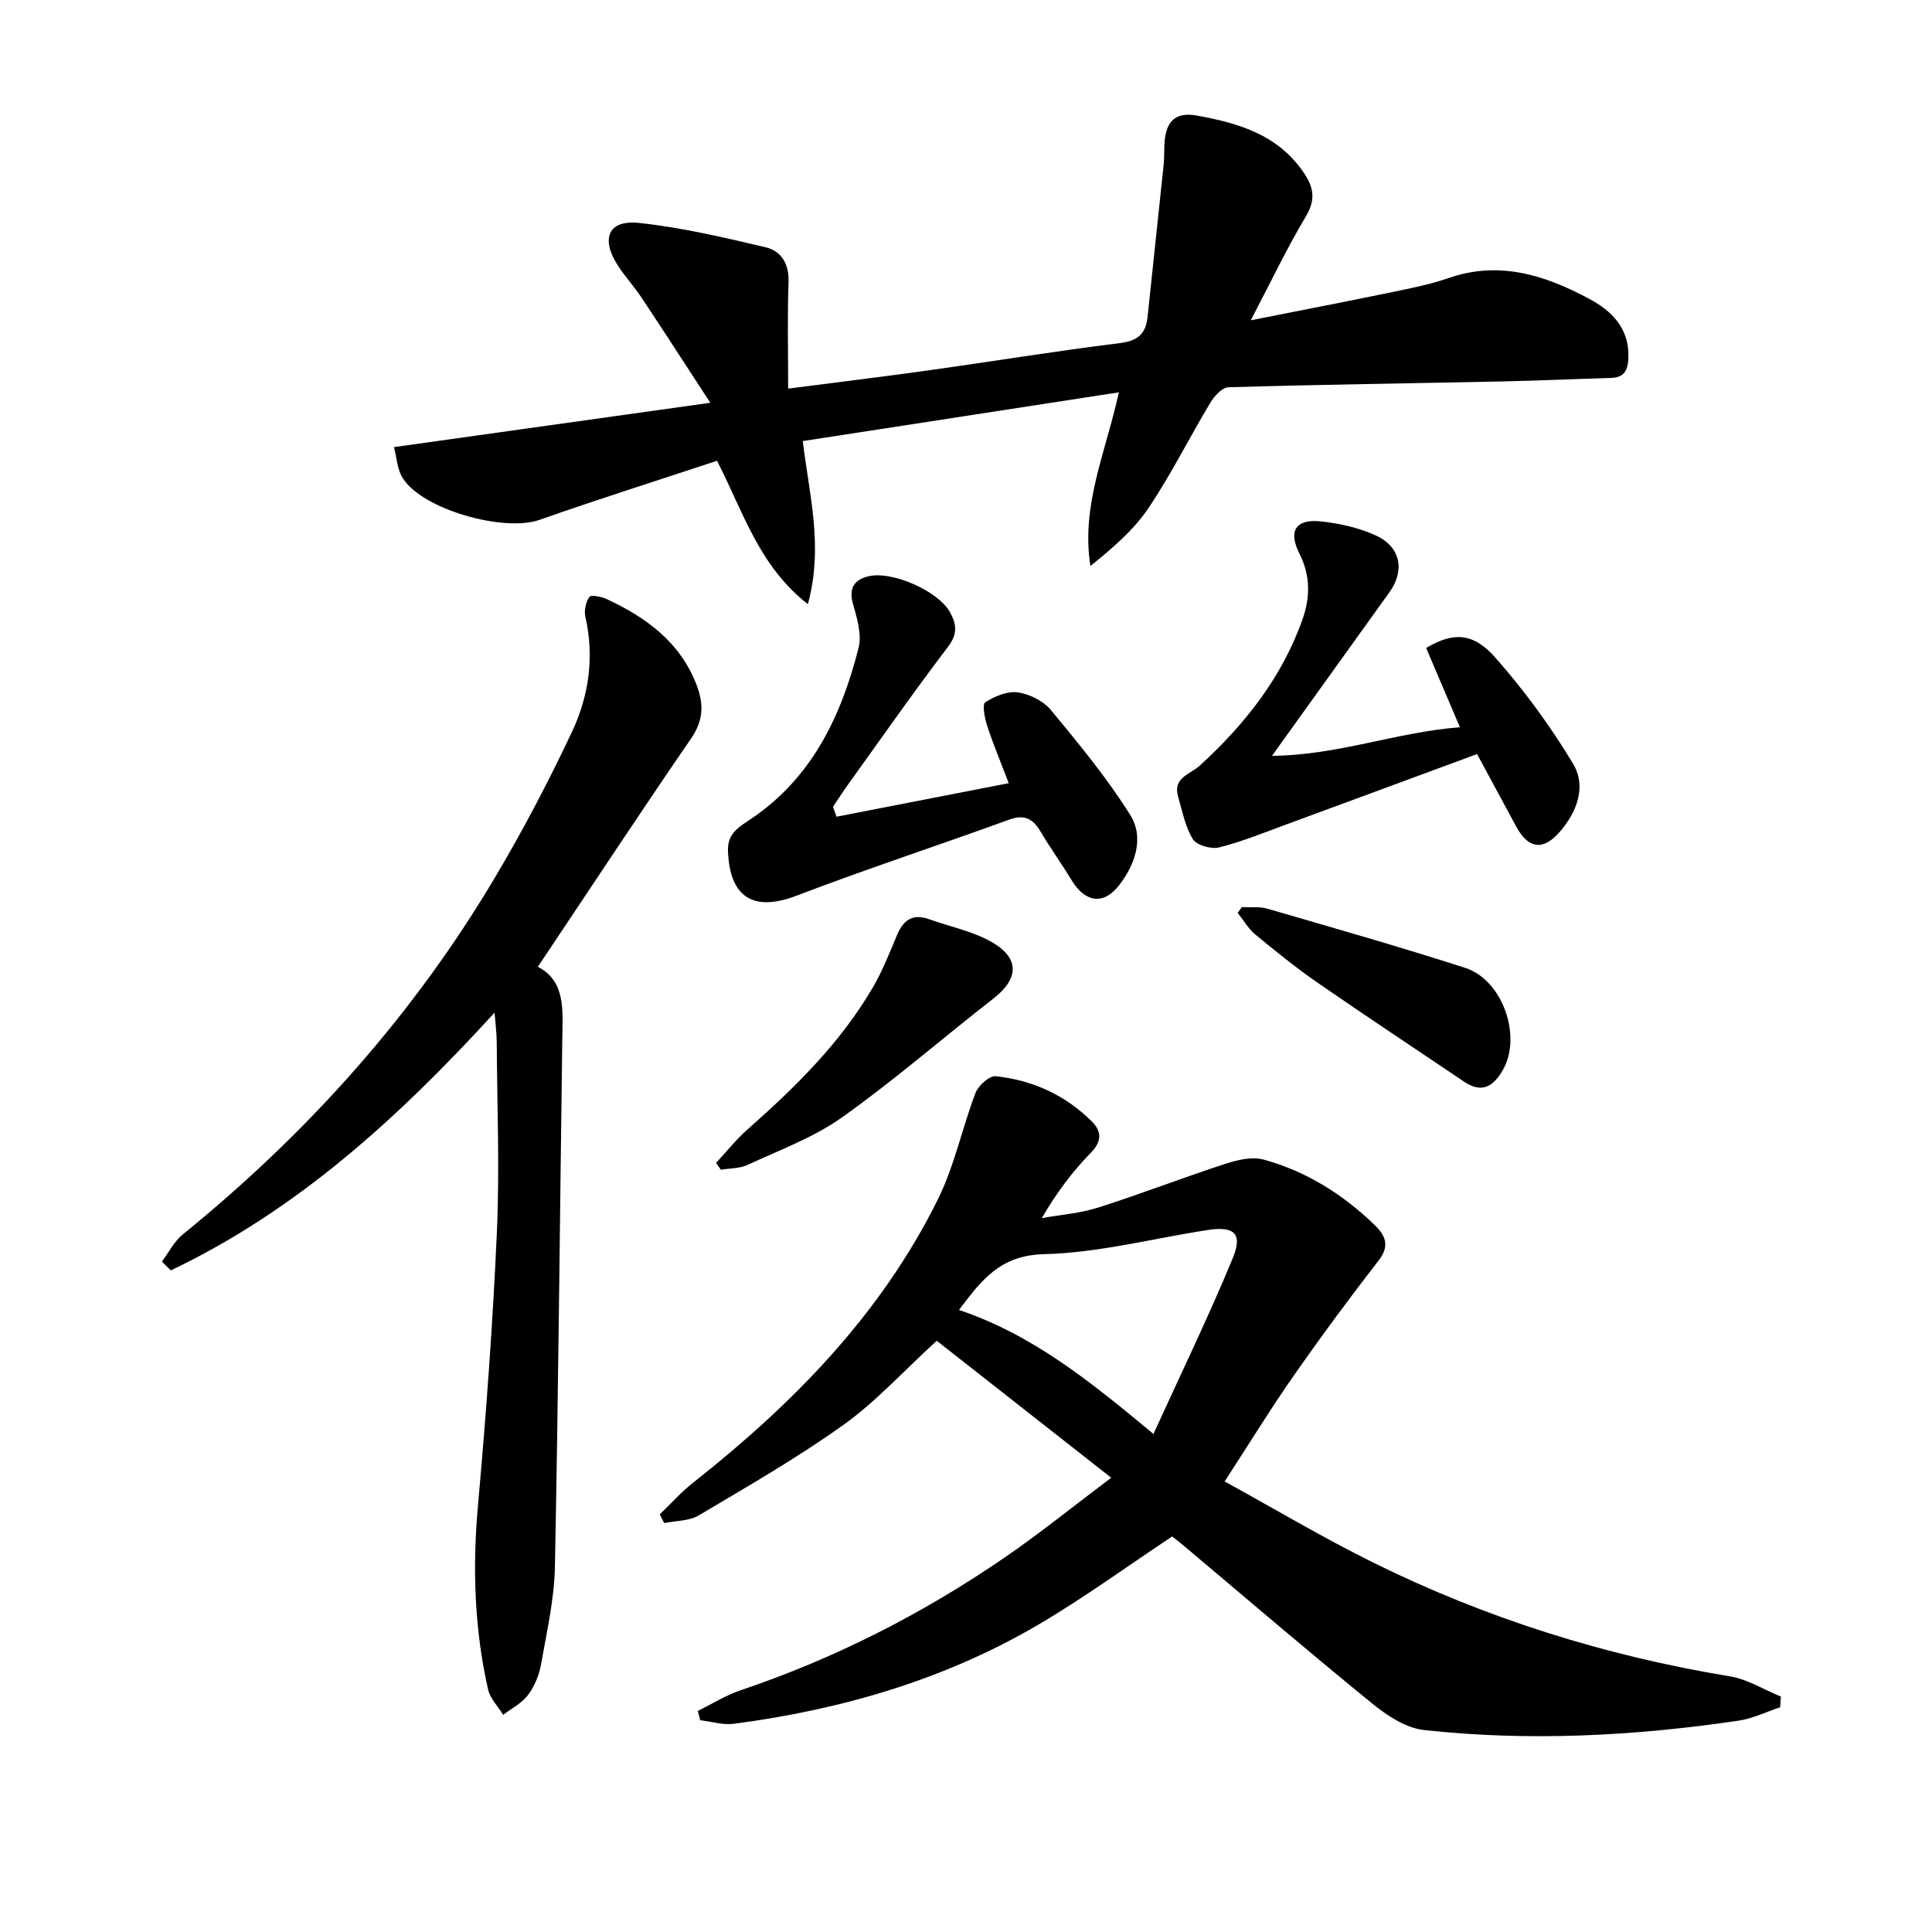 <svg enable-background="new 0 0 400 400" viewBox="0 0 400 400" xmlns="http://www.w3.org/2000/svg"><path d="m368.55 353.48c-2.85.94-5.64 2.32-8.57 2.76-21.63 3.2-43.38 4.32-65.14 1.95-3.77-.41-7.68-3-10.77-5.52-13.17-10.71-26.06-21.77-39.05-32.7-.87-.73-1.78-1.42-2.34-1.86-9.4 6.24-18.27 12.72-27.69 18.25-19.46 11.42-40.77 17.6-63.04 20.53-2.26.3-4.66-.47-6.99-.74-.16-.64-.33-1.28-.49-1.92 2.94-1.44 5.77-3.23 8.85-4.27 19.5-6.58 37.66-15.82 54.59-27.43 7.24-4.96 14.08-10.5 22.16-16.58-12.59-9.89-24.41-19.16-36.13-28.36-7.01 6.41-12.64 12.65-19.32 17.42-9.57 6.84-19.83 12.73-29.96 18.74-1.99 1.18-4.74 1.09-7.13 1.59-.31-.6-.62-1.2-.94-1.8 2.29-2.19 4.41-4.59 6.88-6.54 20.72-16.35 38.97-34.89 50.77-58.82 3.4-6.9 4.97-14.68 7.74-21.92.58-1.52 2.88-3.58 4.18-3.44 7.62.81 14.4 3.91 19.88 9.35 1.93 1.92 2.25 4-.14 6.44-3.81 3.88-7.1 8.27-10.22 13.59 3.92-.71 7.97-1 11.73-2.2 8.82-2.81 17.47-6.17 26.28-9.04 2.5-.82 5.53-1.54 7.93-.88 8.79 2.41 16.39 7.17 22.95 13.51 2.18 2.11 3.29 4.25.89 7.34-6.1 7.86-12.01 15.87-17.7 24.03-4.75 6.79-9.08 13.88-14.21 21.76 10.32 5.66 20.39 11.67 30.88 16.85 23.36 11.54 47.99 19.26 73.73 23.5 3.65.6 7.05 2.76 10.56 4.19-.06.75-.11 1.49-.17 2.22zm-129.74-56.59c5.77-12.67 11.47-24.4 16.43-36.42 2.1-5.1.29-6.66-5.26-5.8-11.28 1.74-22.53 4.71-33.84 4.99-9.08.23-12.94 5.38-17.59 11.55 15.18 5.11 27.05 14.69 40.26 25.68z"/><path d="m147.06 83.39c-5.19-7.96-9.66-14.89-14.23-21.76-1.56-2.35-3.51-4.45-5.02-6.83-3.45-5.45-1.81-9.3 4.41-8.65 8.84.92 17.59 3 26.28 5.04 3.26.77 4.9 3.44 4.76 7.25-.26 7.11-.08 14.24-.08 22.02 10.19-1.32 19.71-2.47 29.22-3.8 13.15-1.84 26.25-3.99 39.42-5.62 3.68-.45 5.39-1.86 5.76-5.34 1.11-10.56 2.25-21.11 3.35-31.67.17-1.65.05-3.33.21-4.98.4-3.99 2.32-5.9 6.62-5.13 8.69 1.56 16.81 3.96 22.16 11.82 2.07 3.04 2.52 5.58.46 9.04-3.89 6.51-7.16 13.39-11.42 21.53 10.74-2.13 20.08-3.93 29.4-5.86 3.9-.81 7.84-1.59 11.58-2.89 10.52-3.65 20.01-.56 29.13 4.33 4.66 2.5 8.27 6.09 8.07 12.16-.09 2.63-.85 4.12-3.64 4.2-7.47.22-14.93.56-22.4.72-18.93.4-37.86.65-56.79 1.21-1.29.04-2.9 1.83-3.72 3.19-4.36 7.26-8.14 14.9-12.87 21.9-3.07 4.55-7.41 8.24-11.96 11.91-1.99-12.46 3.14-23.44 5.89-35.95-21.92 3.38-43.46 6.7-65.44 10.09 1.31 11.11 4.32 21.73 1.05 33.77-10.19-8-13.33-19.04-18.81-29.69-12.3 4.07-24.59 7.95-36.74 12.23-7.38 2.6-24.34-2.15-28.37-8.7-1.1-1.79-1.2-4.19-1.77-6.36 21.79-3.06 42.79-6.01 65.49-9.18z"/><path d="m102.4 209.65c-20.15 22.05-41.08 41-67.03 53.37-.62-.61-1.24-1.21-1.86-1.82 1.44-1.91 2.57-4.2 4.37-5.66 25.84-20.98 47.74-45.41 64.72-74.07 5.75-9.7 11.01-19.74 15.82-29.95 3.52-7.46 4.66-15.55 2.77-23.86-.29-1.28.11-3 .83-4.09.3-.45 2.43-.07 3.49.42 8.2 3.8 15.24 8.87 18.68 17.74 1.53 3.95 1.51 7.35-1.09 11.14-10.63 15.47-20.94 31.15-31.74 47.29 5.75 2.98 5.14 8.94 5.06 14.8-.5 36.46-.81 72.93-1.53 109.39-.13 6.74-1.68 13.48-2.86 20.17-.39 2.23-1.34 4.57-2.68 6.37-1.28 1.72-3.41 2.79-5.17 4.15-1.07-1.75-2.7-3.37-3.13-5.26-2.84-12.56-3.25-25.24-2.09-38.1 1.69-18.87 3.08-37.78 3.92-56.7.58-13.1.04-26.25-.04-39.38-.01-1.6-.23-3.21-.44-5.95z"/><path d="m173.19 169.09c11.76-2.29 23.52-4.57 35.66-6.94-1.7-4.46-3.24-8.13-4.47-11.89-.51-1.57-1.06-4.42-.4-4.85 1.94-1.25 4.58-2.37 6.74-2.06 2.44.35 5.3 1.77 6.85 3.65 5.8 7.01 11.65 14.08 16.45 21.76 2.91 4.66 1.01 10.2-2.27 14.46-3.29 4.26-7.11 3.62-9.89-.99-2.06-3.41-4.41-6.64-6.43-10.07-1.59-2.69-3.34-3.61-6.52-2.45-14.63 5.32-29.44 10.17-43.98 15.73-8.89 3.39-13.84.43-14.21-9.22-.15-3.79 2.38-5.05 4.87-6.74 12.56-8.52 18.61-21.27 22.17-35.36.71-2.8-.36-6.21-1.18-9.18-.88-3.19.32-4.89 3.11-5.6 4.95-1.27 14.57 3.05 16.97 7.37 1.39 2.5 1.66 4.52-.38 7.2-7.15 9.39-13.91 19.07-20.8 28.66-1.05 1.46-2.01 2.98-3.02 4.47.25.68.49 1.37.73 2.05z"/><path d="m305.81 156.12c-13.28 4.9-26.28 9.72-39.3 14.5-4.67 1.72-9.31 3.62-14.11 4.83-1.63.41-4.64-.44-5.43-1.71-1.59-2.56-2.17-5.77-3.04-8.75-1.18-4.03 2.39-4.57 4.51-6.51 9.28-8.5 17.01-18.25 21.25-30.31 1.58-4.49 1.65-8.99-.65-13.53-2.4-4.74-.76-7.24 4.42-6.69 3.89.41 7.92 1.32 11.45 2.94 5.11 2.36 5.98 7.25 2.75 11.74-7.84 10.92-15.69 21.85-24.31 33.86 13.76-.13 25.69-4.91 38.91-5.92-2.54-5.98-4.77-11.21-6.99-16.42 5.48-3.24 9.62-3.31 14.27 1.94 6 6.79 11.44 14.22 16.12 21.98 2.86 4.74.86 10.05-2.77 14.2-3.41 3.91-6.47 3.46-8.94-1.08-2.51-4.63-5.01-9.28-8.14-15.07z"/><path d="m148.26 240.76c2.15-2.31 4.12-4.82 6.48-6.9 9.89-8.74 19.27-17.93 25.98-29.44 2-3.43 3.47-7.17 5.01-10.85 1.31-3.11 3.26-4.47 6.63-3.26 4.34 1.56 9.04 2.48 12.98 4.74 5.83 3.34 5.58 7.6.37 11.66-10.5 8.17-20.55 16.94-31.38 24.63-5.88 4.18-12.91 6.75-19.53 9.83-1.65.77-3.7.7-5.56 1.01-.33-.48-.66-.95-.98-1.42z"/><path d="m257.12 187.81c1.76.09 3.61-.15 5.26.32 13.68 3.98 27.39 7.88 40.95 12.25 7.82 2.52 11.81 14.22 7.82 21.15-1.98 3.44-4.35 4.91-8.04 2.41-10.04-6.78-20.16-13.46-30.13-20.35-4.51-3.12-8.79-6.57-13.02-10.06-1.48-1.22-2.49-3-3.71-4.53.29-.4.58-.8.87-1.19z"/></svg>
